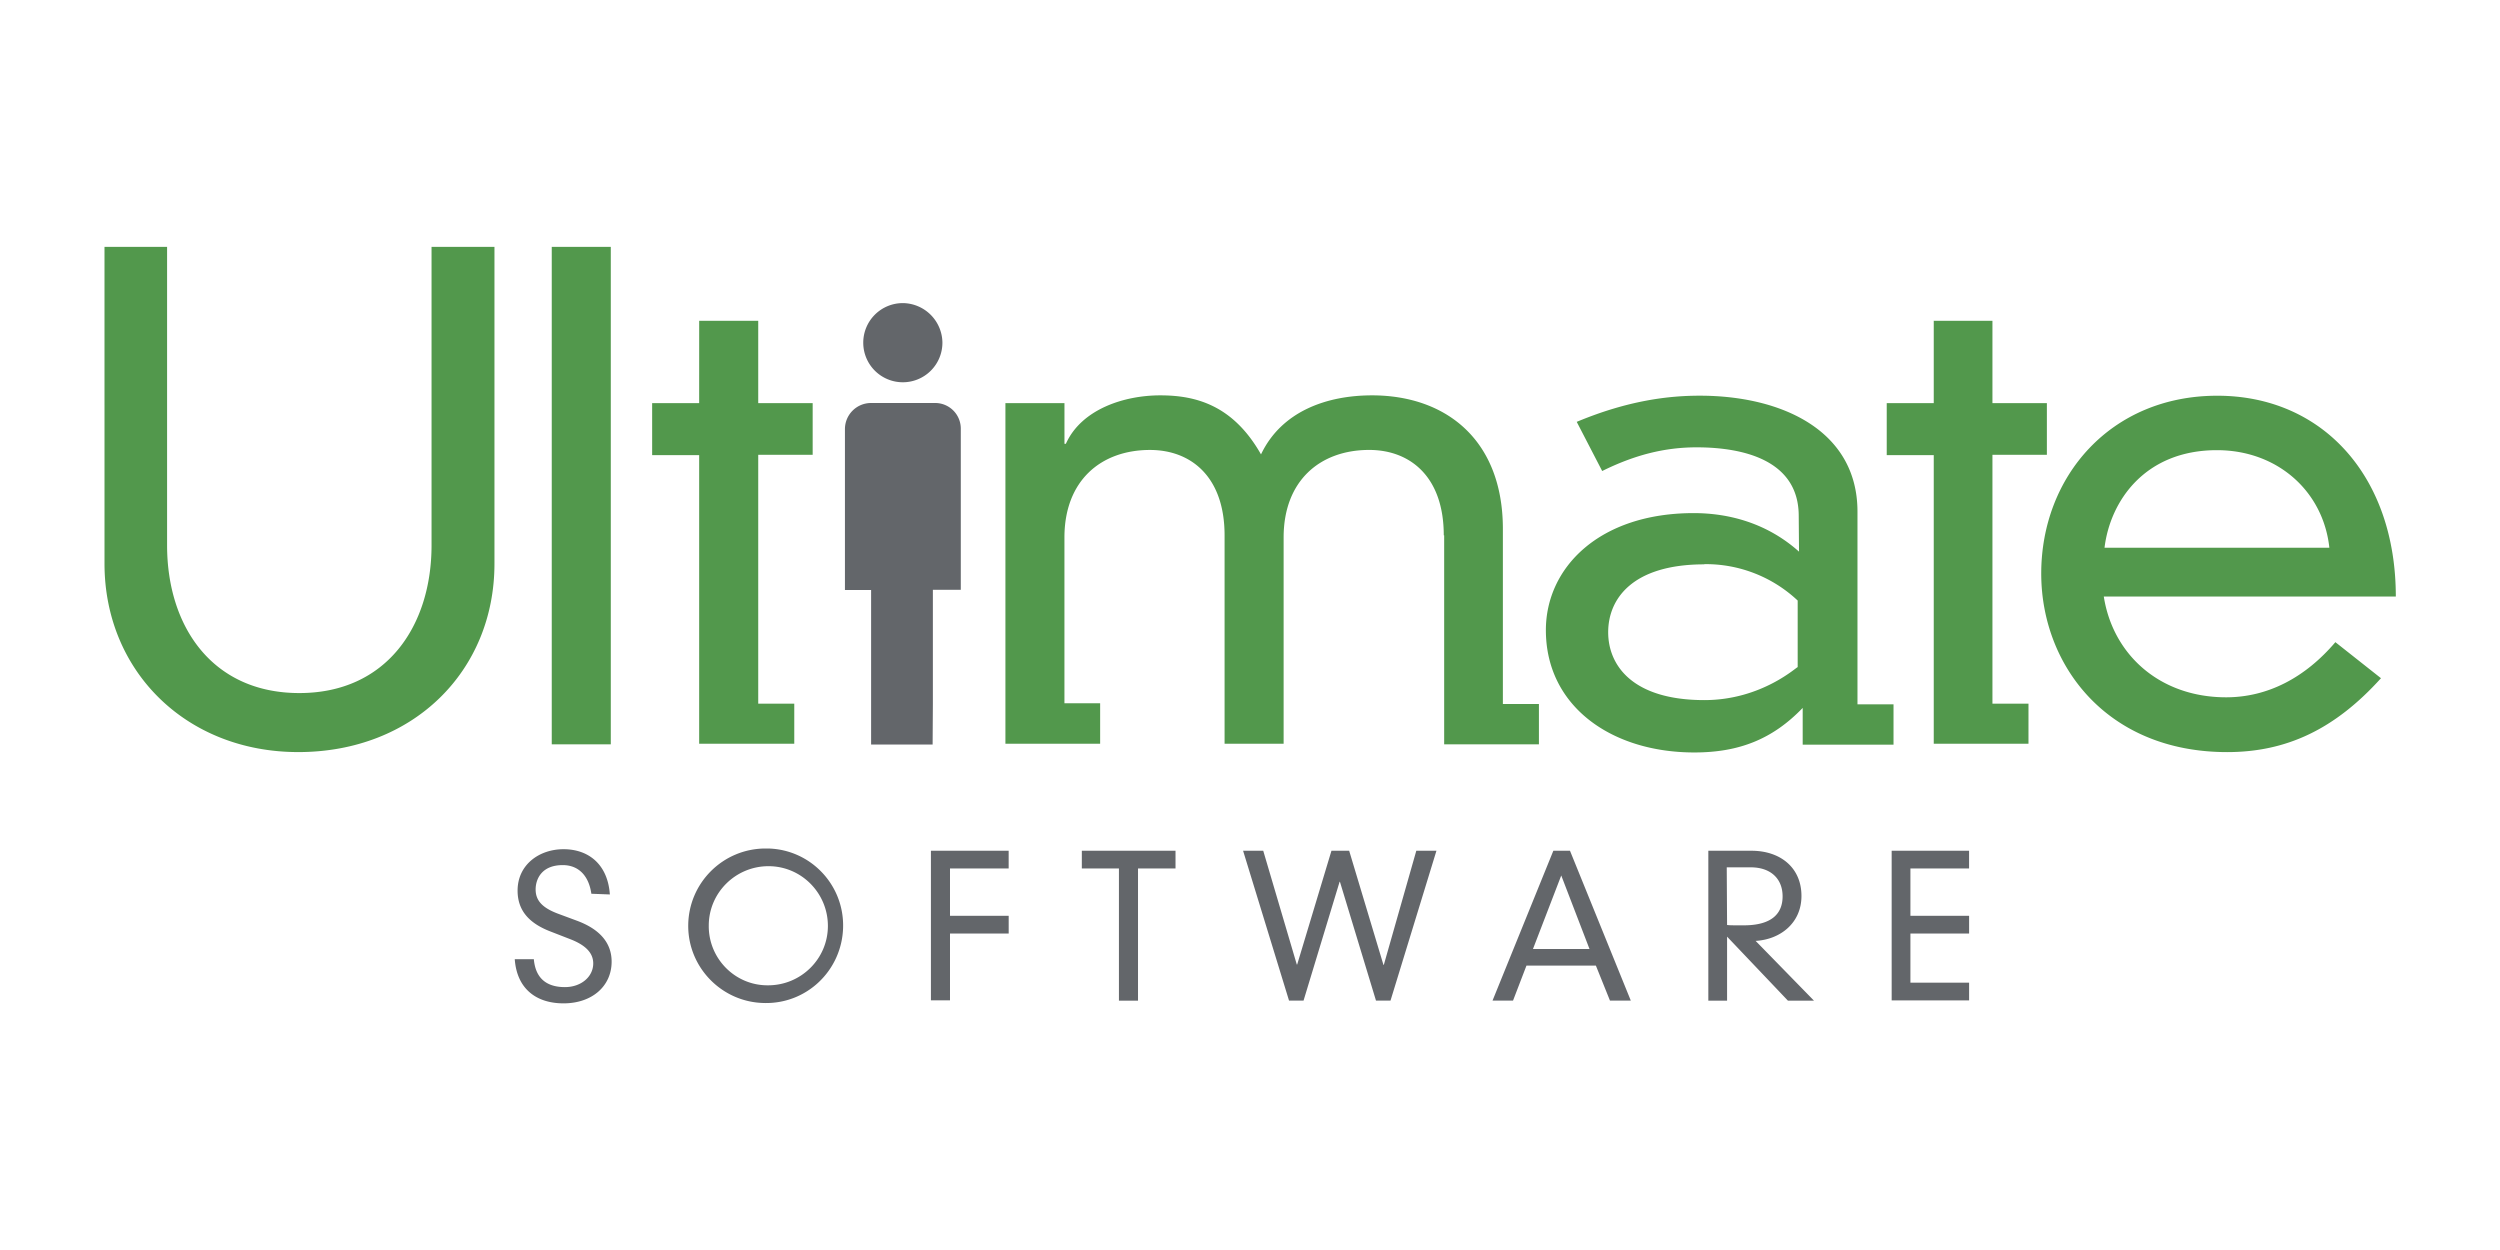 <svg xmlns="http://www.w3.org/2000/svg" width="120" height="60"><path d="M5 11.85h3.02v14.323c0 3.903 2.172 7.094 6.347 7.094s6.347-3.207 6.347-7.094V11.85h3.02v15.205c0 5.16-3.903 9.045-9.418 9.045-5.396 0-9.3-3.903-9.3-9.045V11.85zm24.318 0v23.877h-2.834V11.85zm4.243 3.547h2.834v3.954h2.613v2.478h-2.613v11.947h1.73V35.7H33.56V21.846h-2.257V19.35h2.257zm35.74 10.3c0-2.834-1.63-4.1-3.58-4.1-2.36 0-4.107 1.476-4.107 4.2V35.7H58.78V25.698c0-2.834-1.63-4.1-3.58-4.1-2.36 0-4.107 1.476-4.107 4.2v7.96h1.714V35.7H48.26V19.35h2.834v1.952h.068c.747-1.663 2.8-2.325 4.53-2.325 1.663 0 3.48.44 4.836 2.834.984-2.07 3.156-2.834 5.33-2.834 3.513 0 6.28 2.104 6.28 6.415v8.4h1.73v1.935H69.32v-10.03zm17.038-.933c0-2.698-2.698-3.292-4.904-3.292-1.544 0-2.987.373-4.53 1.137l-1.222-2.36c2.478-1.035 4.43-1.256 5.906-1.256 3.92 0 7.57 1.663 7.57 5.566v9.25h1.73v1.935h-4.36V33.98c-1.442 1.5-3.055 2.138-5.2 2.138-3.988 0-7.127-2.223-7.127-5.872 0-2.987 2.546-5.617 7.094-5.617 1.73 0 3.547.5 5.057 1.85zm-4.53 2.325c-3.462 0-4.616 1.663-4.616 3.258s1.17 3.258 4.616 3.258c2.8 0 4.497-1.663 4.48-1.578v-3.2a6.44 6.44 0 0 0-4.48-1.748m10.994-11.682h2.834v3.954h2.613v2.478h-2.613v11.947h1.73V35.7H92.82V21.846h-2.257V19.35h2.257v-3.954zm21.484 17.157c-2.206 2.444-4.53 3.547-7.382 3.547-5.804 0-8.926-4.2-8.926-8.57 0-4.65 3.326-8.536 8.45-8.536 5.057 0 8.57 3.87 8.57 9.64h-14.017c.44 2.8 2.698 4.836 5.872 4.836 2.002 0 3.8-.95 5.244-2.647zm-2.478-6.262c-.288-2.698-2.478-4.684-5.396-4.684-3.462 0-5.125 2.444-5.396 4.684z" fill="#52984c"/><path d="M45.236 16.45a1.9 1.9 0 1 1-1.9-1.901 1.92 1.92 0 0 1 1.9 1.9m-.458 17.343v-5.48h1.34V20.6a1.23 1.23 0 0 0-1.205-1.256h-3.1c-.696 0-1.256.56-1.256 1.256v7.72h1.256v7.416h2.953zM28.385 42.9c-.12-.85-.6-1.375-1.375-1.375-1.018 0-1.3.68-1.3 1.17 0 .543.34.882 1.052 1.154l.916.34c1.154.424 1.68 1.103 1.68 1.97 0 1.17-.933 2.002-2.308 2.002-1.307 0-2.24-.696-2.342-2.12h.916c.068.78.475 1.34 1.493 1.34.78 0 1.358-.5 1.358-1.137 0-.56-.458-.916-1.12-1.17l-.916-.356c-1.07-.407-1.595-1.035-1.595-1.97 0-1.24 1.035-1.986 2.206-1.986 1.188 0 2.12.713 2.223 2.172zm8.485-2.172c2.053.05 3.666 1.765 3.598 3.818s-1.765 3.666-3.818 3.598c-2.002-.05-3.615-1.697-3.615-3.7 0-2.053 1.663-3.716 3.716-3.716h.12m0 6.567c1.578 0 2.868-1.273 2.868-2.85s-1.273-2.868-2.85-2.868-2.868 1.273-2.868 2.85c-.017 1.578 1.256 2.868 2.817 2.868h.034m7.828-6.46h3.716v.85H45.6v2.274h2.817v.85H45.6v3.207h-.916v-7.178zm9.028.85h-1.8v-.85h4.497v.85h-1.8v6.347h-.916v-6.347zm14.255-.85h.967l-2.206 7.195h-.696l-1.73-5.702H64.3l-1.73 5.702h-.696l-2.206-7.195h.967l1.612 5.464h.017l1.646-5.464h.85l1.646 5.48h.017zm8.62 5.515H73.27l-.645 1.68h-.984l2.92-7.195h.798l2.92 7.195h-1zm-1.663-4.327l-1.358 3.53h2.715zm7.96 2.936v3.072H82v-7.195h2.07c1.375 0 2.4.798 2.4 2.172 0 1.3-1.018 2.087-2.2 2.155l2.8 2.868h-1.25zm0-.56c.12.017.255.017.798.017 1.392 0 1.867-.6 1.867-1.392 0-.85-.577-1.392-1.527-1.392h-1.154zm7.9-3.564h3.716v.85H91.7v2.274h2.817v.85H91.7v2.36h2.817v.85H90.8z" fill="#63666a"/></svg>